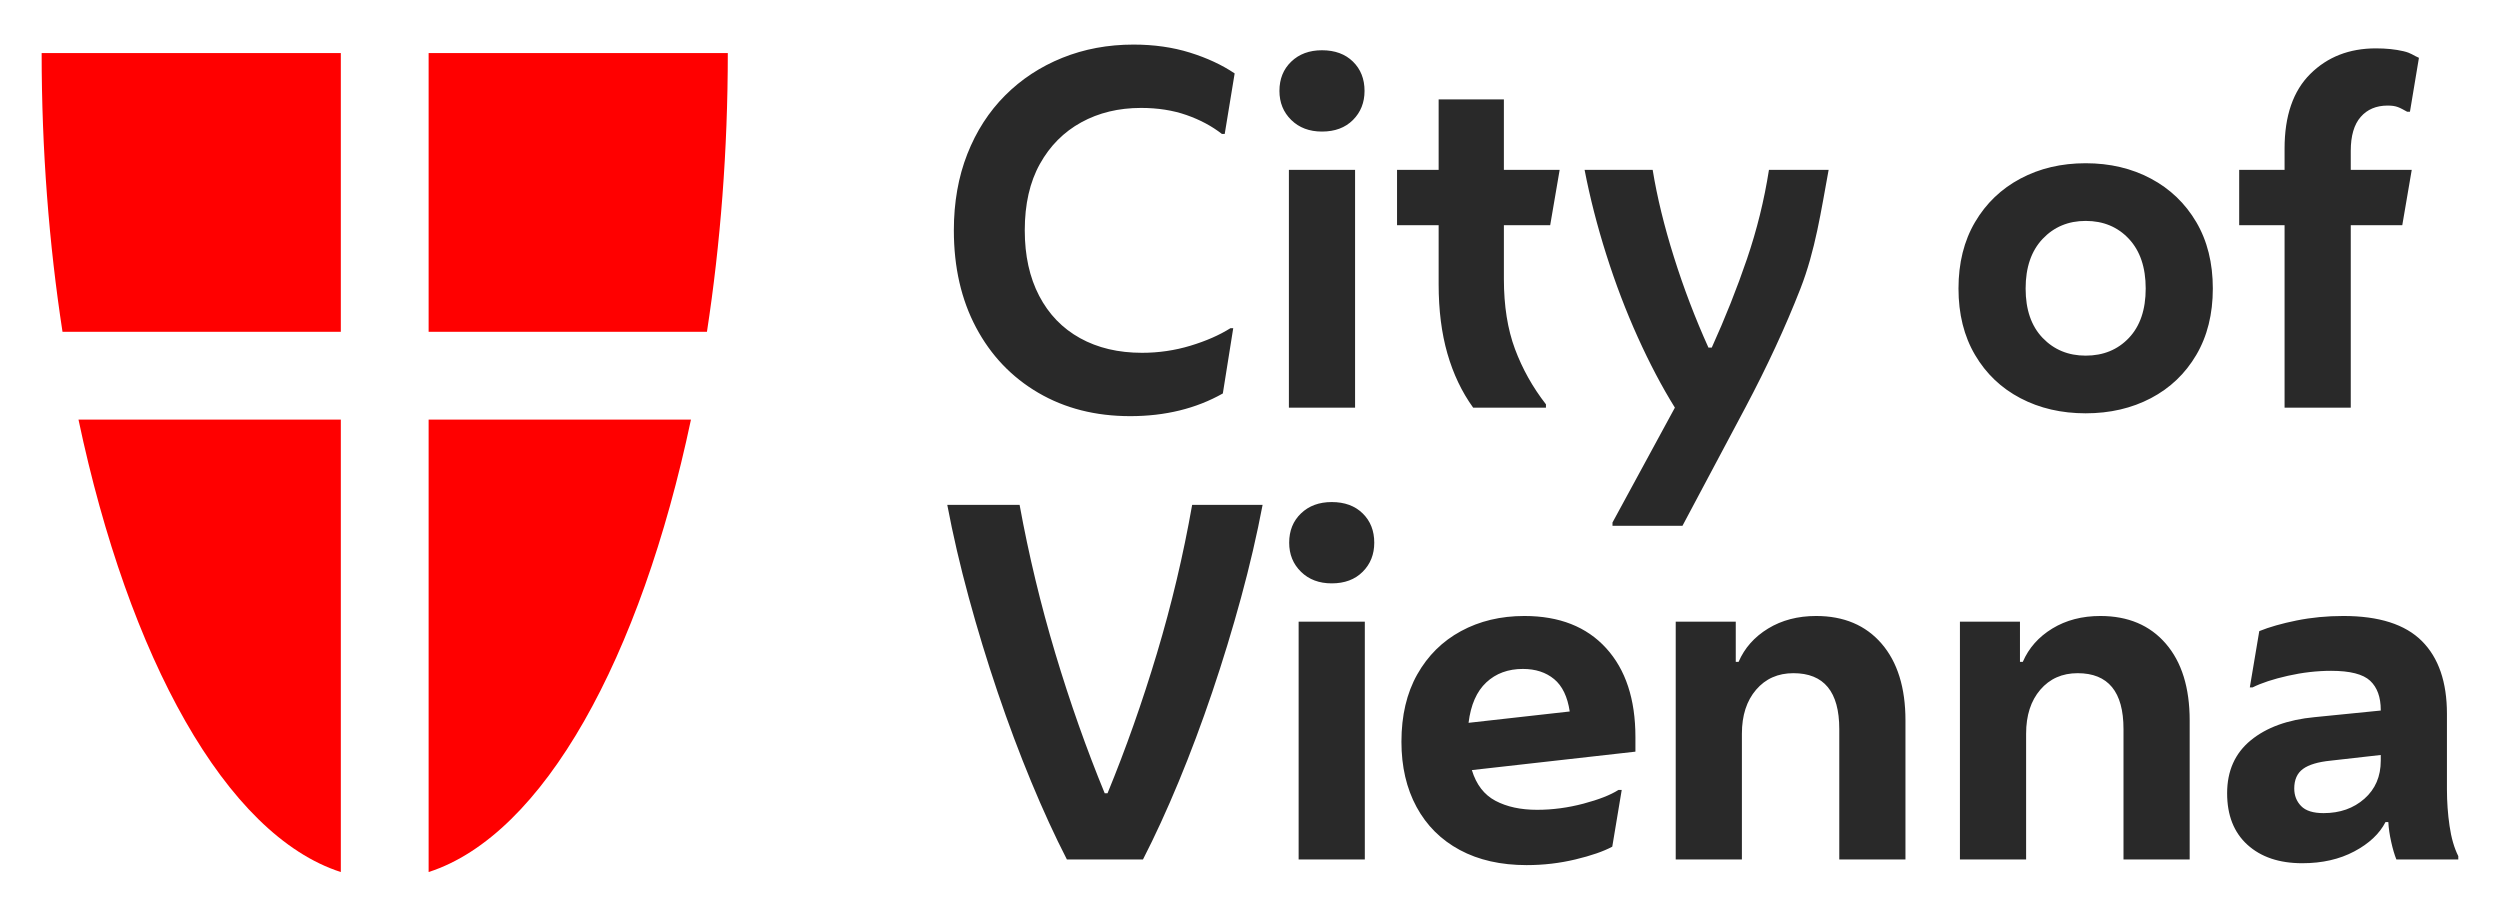 <svg xmlns="http://www.w3.org/2000/svg" width="600" height="220"><path d="m102.87 100.71h62.96c-12.065 57.143-35.373 99.694-62.96 108.58zm0-21.071v-66.898h71.803c0 23.26-1.768 45.827-5.007 66.898zm-21.072 21.071h-62.96c12.065 57.143 35.373 99.694 62.96 108.58zm0-21.071v-66.898h-71.803c0 23.26 1.768 45.827 5.007 66.898z" fill="#f00"></path><path d="m550.62 189.25c0 1.665 0.547 3.064 1.646 4.198 1.094 1.136 2.895 1.702 5.388 1.702 3.934 0 7.206-1.151 9.816-3.461 2.61-2.306 3.913-5.349 3.913-9.132v-1.361l-12.026 1.361c-3.026 0.302-5.237 0.964-6.639 1.986-1.399 1.02-2.098 2.591-2.098 4.706m1.929 17.926c-5.521 0-9.907-1.474-13.158-4.423-3.253-2.951-4.881-7.072-4.881-12.369 0-5.369 1.89-9.603 5.673-12.706 3.782-3.099 8.887-4.953 15.319-5.559l15.882-1.588v-0.114c0-3.101-0.851-5.445-2.552-7.035-1.703-1.588-4.822-2.381-9.36-2.381-3.405 0-6.862 0.398-10.381 1.192-3.517 0.793-6.336 1.721-8.454 2.78h-0.68l2.269-13.501c2.42-0.982 5.407-1.834 8.962-2.554 3.553-0.718 7.297-1.078 11.231-1.078 8.548 0 14.823 2.006 18.834 6.015 4.008 4.009 6.013 9.832 6.013 17.472v18.151c0 2.949 0.208 5.863 0.625 8.737 0.414 2.874 1.113 5.293 2.098 7.261v0.793h-14.862c-0.456-1.132-0.872-2.552-1.249-4.252-0.381-1.703-0.606-3.27-0.68-4.71h-0.681c-1.44 2.799-3.934 5.147-7.489 7.035-3.555 1.89-7.715 2.835-12.481 2.835m-82.165-0.908v-57.066h14.409v9.642h0.681c1.436-3.326 3.8-5.992 7.089-7.998 3.29-2.002 7.13-3.007 11.518-3.007 6.653 0 11.894 2.213 15.711 6.637 3.821 4.427 5.73 10.571 5.73 18.436v33.355h-15.882v-31.313c0-8.922-3.672-13.387-11.004-13.387-3.707 0-6.694 1.324-8.966 3.973-2.269 2.647-3.401 6.165-3.401 10.55v30.178zm-68.21 0v-57.066h14.409v9.642h0.68c1.436-3.326 3.801-5.992 7.091-7.998 3.29-2.002 7.126-3.007 11.514-3.007 6.656 0 11.894 2.213 15.714 6.637 3.817 4.427 5.728 10.571 5.728 18.436v33.355h-15.884v-31.313c0-8.922-3.669-13.387-11.004-13.387-3.707 0-6.694 1.324-8.962 3.973-2.269 2.647-3.405 6.165-3.405 10.55v30.178zm-36.671-45.721c-3.555 0-6.488 1.078-8.793 3.234-2.309 2.154-3.728 5.389-4.256 9.698l24.28-2.722c-0.529-3.552-1.778-6.142-3.744-7.771-1.969-1.625-4.464-2.439-7.488-2.439m0.908 47.082c-6.205 0-11.555-1.209-16.055-3.63-4.502-2.42-7.961-5.859-10.381-10.323-2.421-4.464-3.63-9.68-3.63-15.657 0-6.279 1.263-11.666 3.8-16.167 2.535-4.5 6.031-7.961 10.492-10.381 4.464-2.421 9.532-3.632 15.204-3.632 8.398 0 14.937 2.573 19.628 7.716 4.689 5.143 7.033 12.25 7.033 21.329v3.515l-39.255 4.425c1.059 3.48 2.952 5.938 5.673 7.374 2.725 1.438 6.05 2.158 9.984 2.158 3.705 0 7.411-0.493 11.12-1.476 3.705-0.982 6.504-2.079 8.396-3.29h0.793l-2.269 13.614c-2.117 1.134-5.066 2.156-8.849 3.062-3.784 0.907-7.678 1.361-11.684 1.361m-54.739-58.427h15.884v57.066h-15.884zm7.94-9.191c-3.024 0-5.482-0.924-7.371-2.78-1.894-1.852-2.839-4.177-2.839-6.978 0-2.872 0.945-5.218 2.839-7.033 1.889-1.815 4.346-2.724 7.371-2.724 3.103 0 5.58 0.908 7.432 2.724 1.855 1.815 2.78 4.161 2.78 7.033 0 2.8-0.924 5.126-2.78 6.978-1.852 1.855-4.329 2.78-7.432 2.78m-45.293 66.257h-18.267c-2.876-5.596-5.73-11.817-8.567-18.663-2.835-6.845-5.522-14.011-8.055-21.499s-4.841-15.05-6.92-22.692c-2.082-7.638-3.8-15.05-5.162-22.236h17.358c2.194 12.026 5.051 23.902 8.567 35.627 3.517 11.722 7.468 22.917 11.857 33.579h0.68c4.385-10.662 8.34-21.857 11.857-33.579 3.517-11.724 6.333-23.6 8.45-35.627h16.907c-1.364 7.185-3.083 14.598-5.164 22.236-2.081 7.641-4.388 15.204-6.92 22.692-2.535 7.488-5.218 14.654-8.055 21.499-2.835 6.846-5.694 13.068-8.566 18.663m273.98-108.43v-43.794h-10.893v-13.274h10.893v-5.105c0-7.865 2.06-13.841 6.183-17.926 4.121-4.085 9.359-6.127 15.713-6.127 2.497 0 4.708 0.227 6.637 0.681 1.93 0.452 2.276 0.984 3.714 1.588l-2.154 12.933h-0.681c-1.817-0.982-2.488-1.474-4.68-1.474-2.72 0-4.878 0.908-6.464 2.724-1.591 1.815-2.383 4.537-2.383 8.169v4.537h14.635l-2.271 13.274h-12.364v43.794zm-47.739-12.481c4.237 0 7.696-1.419 10.381-4.254 2.685-2.837 4.029-6.787 4.029-11.855s-1.343-9.039-4.029-11.915c-2.685-2.872-6.144-4.31-10.381-4.31-4.161 0-7.599 1.438-10.323 4.31-2.722 2.876-4.085 6.846-4.085 11.915s1.363 9.018 4.085 11.855c2.724 2.835 6.162 4.254 10.323 4.254m0 13.841c-5.824 0-11.043-1.211-15.655-3.63-4.616-2.42-8.246-5.88-10.891-10.381-2.65-4.498-3.974-9.815-3.974-15.94 0-6.127 1.324-11.439 3.974-15.941 2.645-4.498 6.275-7.979 10.891-10.437 4.612-2.458 9.83-3.688 15.655-3.688s11.043 1.23 15.657 3.688c4.614 2.458 8.244 5.938 10.893 10.437 2.647 4.502 3.971 9.815 3.971 15.941 0 6.125-1.324 11.441-3.971 15.94-2.648 4.5-6.279 7.961-10.893 10.381-4.614 2.42-9.832 3.63-15.657 3.63m-113.56 27.002v-0.793l14.975-27.569c-3.103-4.993-6.069-10.627-8.905-16.906-2.837-6.277-5.353-12.877-7.545-19.797-2.196-6.922-3.934-13.709-5.22-20.365h16.34c1.057 6.506 2.76 13.483 5.103 20.933 2.343 7.451 5.106 14.692 8.283 21.726h0.795c3.251-7.185 6.069-14.275 8.452-21.273 2.383-6.995 4.142-14.124 5.276-21.385h14.322c-1.817 9.834-3.185 19.343-6.778 28.534-3.592 9.189-7.998 18.702-13.216 28.534l-15.089 28.363zm-15.969-28.363h-17.472c-2.725-3.782-4.787-8.113-6.184-12.991-1.399-4.879-2.098-10.417-2.098-16.621v-14.182h-9.984v-13.274h9.984v-16.904h15.658v16.904h13.386l-2.271 13.274h-11.114v12.933c0 6.431 0.886 12.028 2.662 16.792 1.778 4.764 4.256 9.191 7.434 13.274zm-61.692-57.068h15.882v57.068h-15.882zm7.94-9.189c-3.026 0-5.484-0.926-7.374-2.78-1.89-1.852-2.837-4.179-2.837-6.978 0-2.874 0.947-5.218 2.837-7.033 1.89-1.815 4.348-2.724 7.374-2.724 3.101 0 5.578 0.908 7.434 2.724 1.852 1.815 2.78 4.16 2.78 7.033 0 2.799-0.928 5.126-2.78 6.978-1.855 1.854-4.333 2.78-7.434 2.78m-46.032 68.299c-8.321 0-15.678-1.871-22.068-5.615-6.392-3.744-11.364-8.964-14.919-15.657-3.557-6.694-5.332-14.467-5.332-23.315 0-6.731 1.078-12.837 3.234-18.323 2.156-5.482 5.18-10.171 9.077-14.069 3.892-3.894 8.47-6.901 13.726-9.02 5.257-2.116 10.95-3.176 17.077-3.176 4.914 0 9.434 0.645 13.555 1.929 4.123 1.288 7.697 2.951 10.723 4.991l-2.383 14.523h-0.68c-2.423-1.89-5.258-3.403-8.51-4.539-3.253-1.134-6.885-1.702-10.891-1.702-5.372 0-10.155 1.155-14.352 3.461-4.2 2.308-7.51 5.636-9.928 9.984-2.423 4.35-3.63 9.663-3.63 15.94 0 6.052 1.151 11.289 3.459 15.714 2.306 4.423 5.576 7.809 9.815 10.154 4.235 2.345 9.189 3.517 14.863 3.517 4.006 0 7.884-0.568 11.628-1.702s6.937-2.533 9.586-4.198h0.681l-2.495 15.657c-6.429 3.63-13.843 5.445-22.238 5.445" fill="#292929"></path></svg>